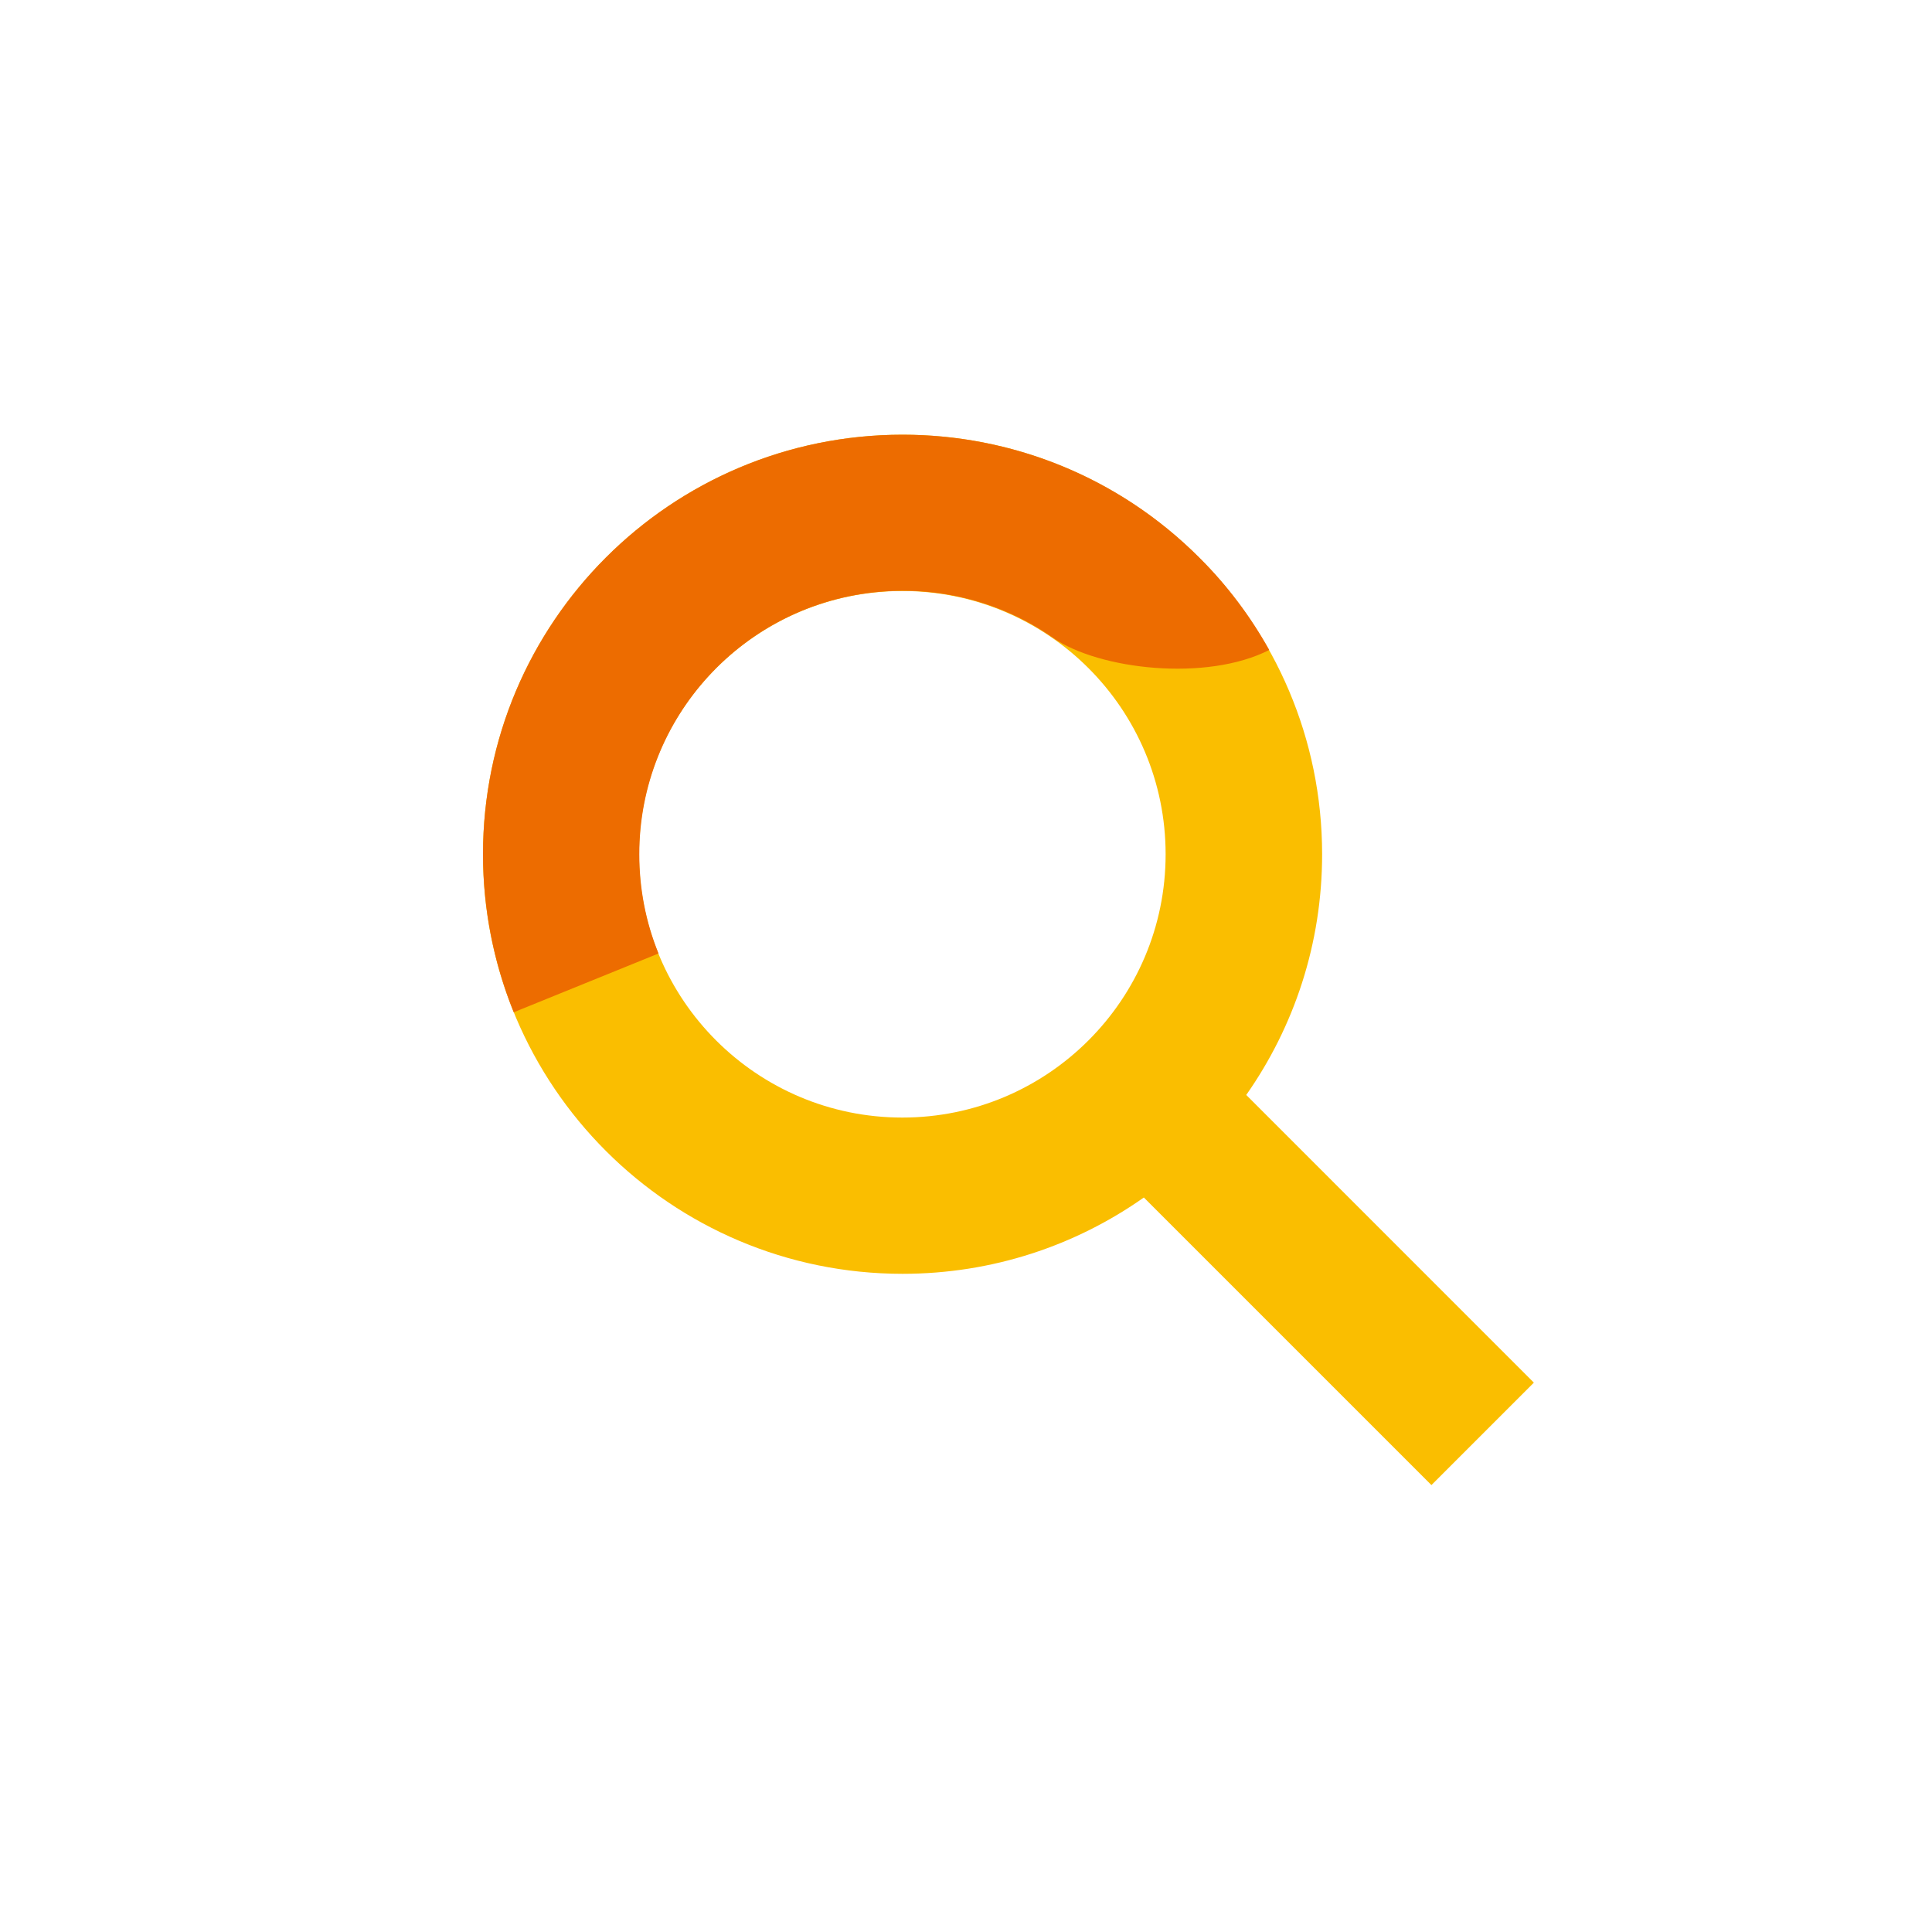 <svg width="40" height="40" viewBox="0 0 40 40" fill="none" xmlns="http://www.w3.org/2000/svg">
<path fill-rule="evenodd" clip-rule="evenodd" d="M18.687 9C13.892 9 10 12.887 10 17.687C10 22.487 13.892 26.373 18.687 26.373C20.546 26.373 22.269 25.789 23.682 24.793L29.636 30.747L31.757 28.626L25.802 22.67C26.792 21.259 27.373 19.54 27.373 17.687C27.373 12.892 23.482 9 18.687 9ZM18.682 23.138C15.673 23.138 13.23 20.7 13.23 17.687C13.23 14.678 15.673 12.236 18.682 12.236C21.69 12.236 24.133 14.678 24.133 17.687C24.133 20.695 21.69 23.138 18.682 23.138Z" fill="#FABE00"/>
<path fill-rule="evenodd" clip-rule="evenodd" d="M26.278 13.457C25.895 12.771 25.415 12.124 24.83 11.544C23.134 9.848 20.913 9 18.687 9C13.887 9 10 12.887 10 17.687C10 18.797 10.212 19.908 10.636 20.958L13.634 19.741C13.367 19.085 13.236 18.388 13.236 17.687C13.236 14.85 15.406 12.488 18.233 12.251C19.474 12.145 20.741 12.463 21.801 13.205C22.755 13.866 24.986 14.118 26.278 13.457Z" fill="#ED6C00"/>
</svg>

